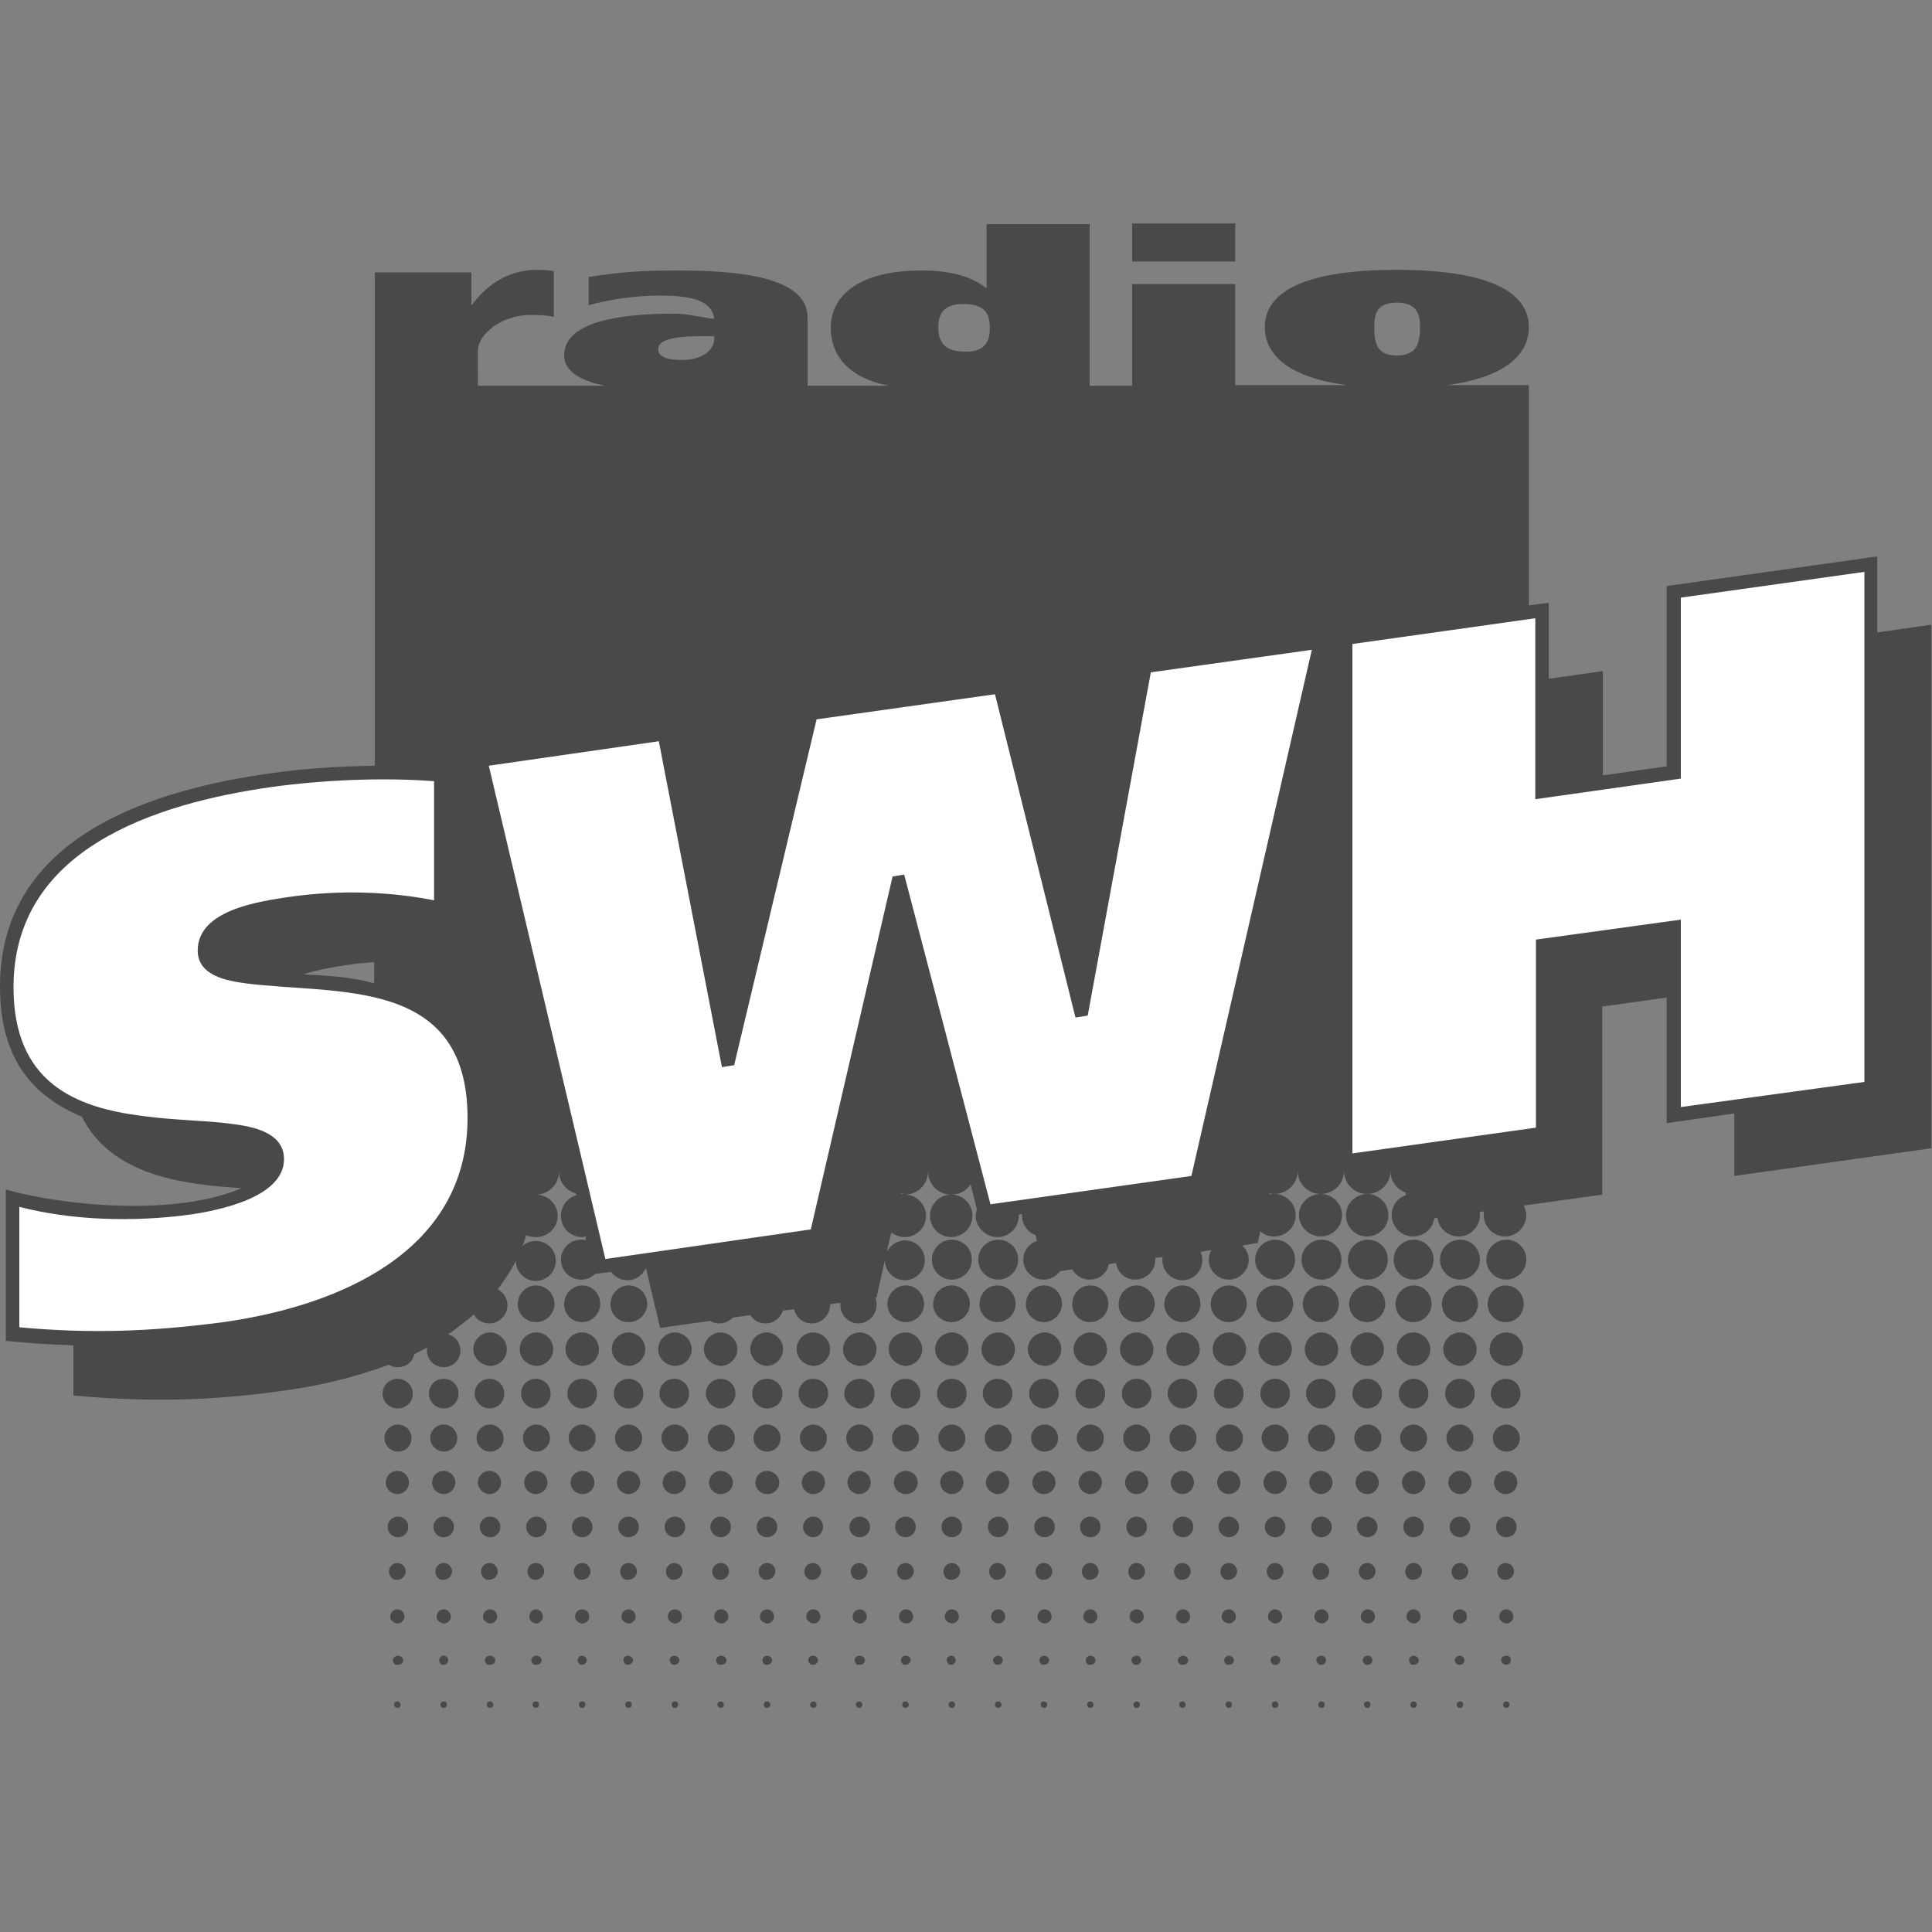 <?xml version="1.0" encoding="utf-8"?>
<!-- Generator: Adobe Illustrator 19.0.0, SVG Export Plug-In . SVG Version: 6.00 Build 0)  -->
<svg version="1.1" id="Layer_1" xmlns="http://www.w3.org/2000/svg" xmlns:xlink="http://www.w3.org/1999/xlink" x="0px" y="0px"
	 viewBox="0 0 300 300" style="enable-background:new 0 0 300 300;" xml:space="preserve">
<rect x="0" y="0" width="300" height="300" fill="#808080" stroke="none"/>
<style type="text/css">
	.st0{fill:#494949;}
	.st1{fill:#FFFFFF;}
</style>
<g id="XMLID_2_">
	<path id="XMLID_6_" class="st0" d="M110.9,52.7v-0.5h-1.6c-3.3,0-7.1,0.2-7.1,2c0,1.2,1.3,1.7,3.7,1.7
		C109.2,55.9,110.9,54.2,110.9,52.7 M153.7,51c0-2-0.5-3.8-4.1-3.8c-3.3,0-3.9,1.8-3.9,3.6c0,1.9,0.6,3.8,4.1,3.8
		C153.2,54.7,153.7,52.7,153.7,51 M213.4,50.8c0,2.5,0.4,4.4,3.5,4.4c3.1,0,3.6-1.9,3.6-4.4c0-2.1-0.5-3.8-3.6-3.8
		C213.8,47,213.4,48.7,213.4,50.8 M58.1,152.7v-3.3c-1.3,0.1-2.6,0.2-3.9,0.4c-2,0.3-4.7,0.7-7.1,1.5c1.9,0.1,3.8,0.2,5.7,0.4
		C54.5,151.9,56.4,152.2,58.1,152.7 M82.9,185.4h0.3C83.1,185.4,83,185.4,82.9,185.4L82.9,185.4z M139.9,185.4c0.2,0,0.5,0,0.8,0
		c-0.3,0-0.5,0-0.7-0.1L139.9,185.4z M197.1,185.5c0.3-0.1,0.6-0.1,0.9-0.1c-0.3,0-0.6,0-0.9-0.1L197.1,185.5z M74.1,59.9H94
		c-3.7-0.7-6.4-2.2-6.4-4.7c0-5.4,9.1-6.5,17.1-6.5c2.2,0,4.7,0.7,6.2,0.8c-0.4-3.2-4.4-3.6-8.5-3.6c-3.8,0-7.9,0.6-11,1.5v-4.4
		c4.7-0.7,7.6-1,13.8-1c9.2,0,20.2,0.9,20.2,7.3v10.6H138c-6.5-1.3-9-4.9-9-9c0-4.8,4.1-8.9,14.1-8.9c4.3,0,7.5,0.8,10,2.7h0.1v-9.9
		h16v25.1h6.6V44.1h16v15.7h17.3c-8.3-1.1-12.7-4.3-12.7-9c0-5.9,7.1-8.9,20.5-8.9c13.3,0,20.5,3,20.5,8.9c0,4.7-4.4,7.9-12.7,9
		h12.7V94l3.1-0.4l0,11.8l8.4-1.2v16.2l9.9-1.4V91l32.7-4.6v11.8l8.4-1.2l0,81.3l-30.6,4.3v-9.7l-10.5,1.5l0-19.5l-10,1.4l0,29.2
		l-12.2,1.7c0.2,0.5,0.4,1,0.4,1.5c0,1.8-1.5,3.3-3.3,3.3c-1.8,0-3.3-1.5-3.3-3.3c0-0.2,0-0.4,0-0.6l-0.6,0.1c0,0.2,0,0.4,0,0.5
		c0,1.8-1.5,3.3-3.3,3.3c-1.7,0-3.1-1.3-3.3-2.9l-0.5,0.1c-0.2,1.6-1.6,2.8-3.3,2.8c-1.8,0-3.3-1.5-3.3-3.3c0-1.5,0.9-2.7,2.2-3.1
		v-0.4c-1.4-0.5-2.4-1.8-2.4-3.4c0,2-1.6,3.6-3.6,3.6c1.8,0,3.3,1.5,3.3,3.3c0,1.8-1.5,3.3-3.3,3.3c-1.9,0-3.3-1.5-3.3-3.3
		c0-1.8,1.5-3.3,3.3-3.3c-2,0-3.6-1.6-3.6-3.6c0,2-1.6,3.6-3.6,3.6c1.8,0,3.3,1.5,3.3,3.3c0,1.8-1.5,3.3-3.3,3.3
		c-1.8,0-3.4-1.5-3.4-3.3c0-1.8,1.5-3.3,3.4-3.3c-2,0-3.6-1.6-3.6-3.6c0,2-1.6,3.6-3.6,3.6c1.8,0,3.3,1.5,3.3,3.3
		c0,1.8-1.5,3.3-3.3,3.3c-0.9,0-1.6-0.3-2.2-0.8l-0.4,1.8l-2.4,0.4c0.6,0.6,1,1.3,1,2.2c0,1.7-1.4,3.1-3.1,3.1
		c-1.7,0-3.1-1.4-3.1-3.1c0-0.6,0.2-1.1,0.4-1.5l-1.7,0.3c0.2,0.4,0.3,0.8,0.3,1.3c0,1.7-1.4,3.1-3.1,3.1c-1.7,0-3.1-1.4-3.1-3.1
		c0-0.2,0-0.3,0-0.5l-1.1,0.1c0,0.1,0,0.2,0,0.3c0,1.7-1.4,3.1-3.1,3.1c-1.6,0-2.8-1.1-3-2.6l-1.1,0.2c-0.3,1.4-1.5,2.4-3,2.4
		c-1.1,0-2.2-0.6-2.7-1.6l-1.9,0.3c-0.6,0.8-1.5,1.3-2.6,1.3c-1.7,0-3.1-1.4-3.1-3.1c0-1.4,0.9-2.5,2.1-2.9l-0.2-0.9
		c-1.3-0.5-2.1-1.7-2.1-3.1v-0.2l-0.5,0.1l0,0.2c0,1.8-1.5,3.3-3.3,3.3c-1.8,0-3.4-1.5-3.4-3.3c0-0.3,0.1-0.7,0.2-1l-1-3.9
		c-0.6,1-1.7,1.6-3,1.6c1.9,0,3.3,1.5,3.3,3.3c0,1.8-1.5,3.3-3.3,3.3c-1.8,0-3.3-1.5-3.3-3.3c0-1.8,1.5-3.3,3.3-3.3
		c-2,0-3.6-1.6-3.6-3.6c0,2-1.6,3.6-3.6,3.6c1.8,0,3.3,1.5,3.3,3.3c0,1.8-1.5,3.3-3.3,3.3c-0.8,0-1.5-0.3-2.1-0.7l-0.7,3
		c0.5-1,1.6-1.8,2.8-1.8c1.7,0,3.1,1.3,3.1,3.1c0,1.7-1.4,3.1-3.1,3.1c-1.7,0-3.1-1.4-3.1-3.1l-1.3,5.8l-0.2,0
		c0.2,0.4,0.2,0.8,0.2,1.2c0,1.5-1.3,2.8-2.8,2.8c-1.6,0-2.8-1.3-2.8-2.8c0-0.1,0-0.3,0-0.4l-1.6,0.2v0.1c0,1.6-1.3,2.9-2.8,2.9
		c-1.4,0-2.5-0.9-2.8-2.2l-1.7,0.2c-0.4,1.1-1.4,2-2.7,2c-1,0-1.9-0.5-2.4-1.3l-2.7,0.4c-0.5,0.5-1.2,0.9-2.1,0.9
		c-0.5,0-1-0.1-1.4-0.4l-7.8,1.1l-2.2-9.3c-0.5,1.1-1.6,1.9-2.9,1.9c-1,0-1.9-0.5-2.5-1.3l-2.5,0.3c-0.6,0.6-1.3,0.9-2.2,0.9
		c-1.7,0-3.1-1.4-3.1-3.1c0-1.7,1.4-3.1,3.1-3.1c0.3,0,0.5,0,0.7,0.1L91,192c-0.2,0-0.4,0.1-0.6,0.1c-1.9,0-3.3-1.5-3.3-3.3
		c0-1.5,1-2.8,2.4-3.2l-0.1-0.3c-1.5-0.4-2.6-1.8-2.6-3.4c0,2-1.6,3.6-3.6,3.6c1.9,0,3.4,1.5,3.4,3.3c0,1.8-1.5,3.3-3.4,3.3
		c-0.5,0-1-0.1-1.5-0.3c-0.2,0.6-0.3,1.1-0.6,1.7c0.5-0.5,1.3-0.8,2.1-0.8c1.7,0,3.1,1.3,3.1,3.1c0,1.7-1.4,3.1-3.1,3.1
		c-1.7,0-3.1-1.4-3.1-3.1c-0.8,1.6-1.8,3-2.8,4.4c0.9,0.5,1.5,1.4,1.5,2.5c0,1.5-1.3,2.8-2.8,2.8c-1,0-2-0.5-2.4-1.4
		c-1.3,1.1-2.6,2.1-4,3.1c1.1,0.3,1.9,1.3,1.9,2.5c0,1.4-1.1,2.6-2.6,2.6c-1.4,0-2.6-1.1-2.6-2.6c0-0.2,0-0.4,0.1-0.5
		c-0.7,0.4-1.4,0.7-2.1,1.1c-0.2,1.2-1.3,2-2.5,2c-0.5,0-1-0.1-1.4-0.4c-5.3,2-10.9,3.3-16.1,4c-11.8,1.7-21.5,1.8-32.9,0.8v-7.8
		c-3.3-0.1-6.8-0.3-10.5-0.7l0-23.5c9.5,2.7,26.7,4.1,36.6-0.2c-9.3-0.6-20.2-2-24.8-11.1C5.6,170.4,0,165,0,153.2
		c0-23.4,23.9-30.6,41.9-33.1c5.4-0.8,10.8-1.1,16.3-1.2V42.3h15v5h0.1c1.9-2.5,5.1-5.4,10.1-5.4c1,0,2,0.1,2.6,0.2v7.1
		c-0.8-0.2-2.2-0.3-3.6-0.3c-4.5,0-8.2,3-8.2,5.6V59.9z M59.4,216.4c0-1.3,1.1-2.3,2.3-2.3c1.3,0,2.4,1,2.4,2.3c0,1.3-1,2.3-2.4,2.3
		C60.4,218.7,59.4,217.6,59.4,216.4 M59.7,223.3c0-1.1,0.9-2.1,2.1-2.1c1.2,0,2.1,1,2.1,2.1c0,1.2-0.9,2.1-2.1,2.1
		C60.6,225.4,59.7,224.4,59.7,223.3 M59.9,230.2c0-1,0.8-1.8,1.8-1.8c1,0,1.8,0.8,1.8,1.8c0,1-0.8,1.8-1.8,1.8
		C60.7,232,59.9,231.2,59.9,230.2 M60.2,237.1c0-0.9,0.7-1.6,1.6-1.6c0.9,0,1.6,0.7,1.6,1.6c0,0.9-0.7,1.6-1.6,1.6
		C60.9,238.7,60.2,238,60.2,237.1 M60.4,244c0-0.7,0.6-1.3,1.3-1.3c0.7,0,1.3,0.6,1.3,1.3c0,0.7-0.6,1.3-1.3,1.3
		C61,245.4,60.4,244.8,60.4,244 M60.6,251c0-0.6,0.5-1.1,1.1-1.1c0.6,0,1.1,0.5,1.1,1.1c0,0.6-0.5,1.1-1.1,1.1
		C61.1,252,60.6,251.6,60.6,251 M61,257.8c0-0.4,0.4-0.7,0.8-0.7c0.4,0,0.8,0.3,0.8,0.7c0,0.4-0.3,0.7-0.8,0.7
		C61.3,258.6,61,258.2,61,257.8 M61.2,264.7c0-0.3,0.2-0.5,0.5-0.5c0.3,0,0.5,0.2,0.5,0.5c0,0.3-0.2,0.5-0.5,0.5
		C61.5,265.2,61.2,265,61.2,264.7 M66.6,216.4c0-1.3,1-2.3,2.3-2.3c1.3,0,2.3,1,2.3,2.3c0,1.3-1,2.3-2.3,2.3
		C67.6,218.7,66.6,217.6,66.6,216.4 M66.8,223.3c0-1.1,0.9-2.1,2.1-2.1c1.2,0,2.1,1,2.1,2.1c0,1.2-0.9,2.1-2.1,2.1
		C67.8,225.4,66.8,224.4,66.8,223.3 M67.1,230.2c0-1,0.8-1.8,1.8-1.8c1,0,1.8,0.8,1.8,1.8c0,1-0.8,1.8-1.8,1.8
		C67.9,232,67.1,231.2,67.1,230.2 M67.3,237.1c0-0.9,0.7-1.6,1.6-1.6c0.9,0,1.6,0.7,1.6,1.6c0,0.9-0.7,1.6-1.6,1.6
		C68,238.7,67.3,238,67.3,237.1 M67.6,244c0-0.7,0.6-1.3,1.3-1.3c0.7,0,1.3,0.6,1.3,1.3c0,0.7-0.6,1.3-1.3,1.3
		C68.2,245.4,67.6,244.8,67.6,244 M67.8,251c0-0.6,0.5-1.1,1.1-1.1c0.6,0,1.1,0.5,1.1,1.1c0,0.6-0.5,1.1-1.1,1.1
		C68.3,252,67.8,251.6,67.8,251 M68.2,257.8c0-0.4,0.3-0.7,0.7-0.7c0.4,0,0.7,0.3,0.7,0.7c0,0.4-0.3,0.7-0.7,0.7
		C68.5,258.6,68.2,258.2,68.2,257.8 M68.4,264.7c0-0.3,0.2-0.5,0.5-0.5c0.3,0,0.5,0.2,0.5,0.5c0,0.3-0.2,0.5-0.5,0.5
		C68.6,265.2,68.4,265,68.4,264.7 M73.5,209.5c0-1.4,1.2-2.6,2.6-2.6c1.4,0,2.6,1.2,2.6,2.6c0,1.4-1.1,2.6-2.6,2.6
		C74.7,212,73.5,210.9,73.5,209.5 M73.7,216.4c0-1.3,1.1-2.3,2.3-2.3c1.3,0,2.3,1,2.3,2.3c0,1.3-1,2.3-2.3,2.3
		C74.8,218.7,73.7,217.6,73.7,216.4 M74,223.3c0-1.1,0.9-2.1,2.1-2.1c1.1,0,2.1,1,2.1,2.1c0,1.2-0.9,2.1-2.1,2.1
		C74.9,225.4,74,224.4,74,223.3 M74.2,230.2c0-1,0.8-1.8,1.8-1.8c1,0,1.8,0.8,1.8,1.8c0,1-0.8,1.8-1.8,1.8
		C75.1,232,74.2,231.2,74.2,230.2 M74.5,237.1c0-0.9,0.7-1.6,1.6-1.6c0.9,0,1.6,0.7,1.6,1.6c0,0.9-0.7,1.6-1.6,1.6
		C75.2,238.7,74.5,238,74.5,237.1 M74.7,244c0-0.7,0.6-1.3,1.3-1.3c0.7,0,1.3,0.6,1.3,1.3c0,0.7-0.6,1.3-1.3,1.3
		C75.3,245.4,74.7,244.8,74.7,244 M75,251c0-0.6,0.5-1.1,1.1-1.1c0.6,0,1.1,0.5,1.1,1.1c0,0.6-0.5,1.1-1.1,1.1
		C75.5,252,75,251.6,75,251 M75.3,257.8c0-0.4,0.3-0.7,0.8-0.7c0.4,0,0.8,0.3,0.8,0.7c0,0.4-0.3,0.7-0.8,0.7
		C75.6,258.6,75.3,258.2,75.3,257.8 M75.6,264.7c0-0.3,0.2-0.5,0.5-0.5c0.3,0,0.5,0.2,0.5,0.5c0,0.3-0.2,0.5-0.5,0.5
		C75.8,265.2,75.6,265,75.6,264.7 M80.4,202.5c0-1.6,1.3-2.9,2.8-2.9c1.6,0,2.9,1.3,2.9,2.9c0,1.5-1.3,2.8-2.9,2.8
		C81.7,205.3,80.4,204.1,80.4,202.5 M80.7,209.5c0-1.4,1.1-2.6,2.6-2.6c1.4,0,2.6,1.2,2.6,2.6c0,1.4-1.2,2.6-2.6,2.6
		C81.8,212,80.7,210.9,80.7,209.5 M80.9,216.4c0-1.3,1-2.3,2.3-2.3c1.3,0,2.3,1,2.3,2.3c0,1.3-1,2.3-2.3,2.3
		C81.9,218.7,80.9,217.6,80.9,216.4 M81.2,223.3c0-1.1,0.9-2.1,2.1-2.1c1.1,0,2.1,1,2.1,2.1c0,1.2-1,2.1-2.1,2.1
		C82.1,225.4,81.2,224.4,81.2,223.3 M81.4,230.2c0-1,0.8-1.8,1.8-1.8c1,0,1.8,0.8,1.8,1.8c0,1-0.8,1.8-1.8,1.8
		C82.2,232,81.4,231.2,81.4,230.2 M81.7,237.1c0-0.9,0.7-1.6,1.6-1.6c0.9,0,1.6,0.7,1.6,1.6c0,0.9-0.7,1.6-1.6,1.6
		C82.4,238.7,81.7,238,81.7,237.1 M81.9,244c0-0.7,0.6-1.3,1.3-1.3c0.8,0,1.3,0.6,1.3,1.3c0,0.7-0.6,1.3-1.3,1.3
		C82.5,245.4,81.9,244.8,81.9,244 M82.2,251c0-0.6,0.5-1.1,1-1.1c0.6,0,1.1,0.5,1.1,1.1c0,0.6-0.5,1.1-1.1,1.1
		C82.6,252,82.2,251.6,82.2,251 M82.5,257.8c0-0.4,0.4-0.7,0.8-0.7c0.4,0,0.8,0.3,0.8,0.7c0,0.4-0.3,0.7-0.8,0.7
		C82.8,258.6,82.5,258.2,82.5,257.8 M82.7,264.7c0-0.3,0.2-0.5,0.5-0.5c0.3,0,0.5,0.2,0.5,0.5c0,0.3-0.2,0.5-0.5,0.5
		C83,265.2,82.7,265,82.7,264.7 M87.6,202.5c0-1.6,1.3-2.9,2.8-2.9c1.6,0,2.8,1.3,2.8,2.9c0,1.5-1.3,2.8-2.8,2.8
		C88.8,205.3,87.6,204.1,87.6,202.5 M87.8,209.5c0-1.4,1.1-2.6,2.6-2.6c1.4,0,2.6,1.2,2.6,2.6c0,1.4-1.1,2.6-2.6,2.6
		C89,212,87.8,210.9,87.8,209.5 M88.1,216.4c0-1.3,1-2.3,2.3-2.3c1.3,0,2.3,1,2.3,2.3c0,1.3-1,2.3-2.3,2.3
		C89.1,218.7,88.1,217.6,88.1,216.4 M88.3,223.3c0-1.1,0.9-2.1,2.1-2.1c1.1,0,2.1,1,2.1,2.1c0,1.2-1,2.1-2.1,2.1
		C89.3,225.4,88.3,224.4,88.3,223.3 M88.6,230.2c0-1,0.8-1.8,1.9-1.8c1,0,1.8,0.8,1.8,1.8c0,1-0.8,1.8-1.8,1.8
		C89.4,232,88.6,231.2,88.6,230.2 M88.8,237.1c0-0.9,0.7-1.6,1.6-1.6c0.9,0,1.6,0.7,1.6,1.6c0,0.9-0.7,1.6-1.6,1.6
		C89.5,238.7,88.8,238,88.8,237.1 M89.1,244c0-0.7,0.6-1.3,1.3-1.3c0.7,0,1.3,0.6,1.3,1.3c0,0.7-0.6,1.3-1.3,1.3
		C89.7,245.4,89.1,244.8,89.1,244 M89.3,251c0-0.6,0.5-1.1,1.1-1.1c0.6,0,1.1,0.5,1.1,1.1c0,0.6-0.5,1.1-1.1,1.1
		C89.8,252,89.3,251.6,89.3,251 M89.7,257.8c0-0.4,0.3-0.7,0.7-0.7c0.4,0,0.7,0.3,0.7,0.7c0,0.4-0.3,0.7-0.7,0.7
		C90,258.6,89.7,258.2,89.7,257.8 M89.9,264.7c0-0.3,0.2-0.5,0.5-0.5c0.3,0,0.5,0.2,0.5,0.5c0,0.3-0.2,0.5-0.5,0.5
		C90.1,265.2,89.9,265,89.9,264.7 M94.8,202.5c0-1.6,1.3-2.9,2.8-2.9c1.6,0,2.9,1.3,2.9,2.9c0,1.5-1.3,2.8-2.9,2.8
		C96,205.3,94.8,204.1,94.8,202.5 M95,209.5c0-1.4,1.2-2.6,2.6-2.6c1.4,0,2.6,1.2,2.6,2.6c0,1.4-1.2,2.6-2.6,2.6
		C96.2,212,95,210.9,95,209.5 M95.3,216.4c0-1.3,1-2.3,2.3-2.3c1.3,0,2.3,1,2.3,2.3c0,1.3-1,2.3-2.3,2.3
		C96.3,218.7,95.3,217.6,95.3,216.4 M95.5,223.3c0-1.1,0.9-2.1,2.1-2.1c1.2,0,2.1,1,2.1,2.1c0,1.2-0.9,2.1-2.1,2.1
		C96.4,225.4,95.5,224.4,95.5,223.3 M95.8,230.2c0-1,0.8-1.8,1.8-1.8c1,0,1.8,0.8,1.8,1.8c0,1-0.8,1.8-1.8,1.8
		C96.6,232,95.8,231.2,95.8,230.2 M96,237.1c0-0.9,0.7-1.6,1.6-1.6c0.9,0,1.6,0.7,1.6,1.6c0,0.9-0.7,1.6-1.6,1.6
		C96.7,238.7,96,238,96,237.1 M96.3,244c0-0.7,0.6-1.3,1.3-1.3c0.7,0,1.3,0.6,1.3,1.3c0,0.7-0.6,1.3-1.3,1.3
		C96.8,245.4,96.3,244.8,96.3,244 M96.5,251c0-0.6,0.5-1.1,1.1-1.1c0.6,0,1.1,0.5,1.1,1.1c0,0.6-0.5,1.1-1.1,1.1
		C97,252,96.5,251.6,96.5,251 M96.8,257.8c0-0.4,0.3-0.7,0.7-0.7c0.4,0,0.8,0.3,0.8,0.7c0,0.4-0.4,0.7-0.8,0.7
		C97.2,258.6,96.8,258.2,96.8,257.8 M97.1,264.7c0-0.3,0.2-0.5,0.5-0.5c0.3,0,0.5,0.2,0.5,0.5c0,0.3-0.2,0.5-0.5,0.5
		C97.3,265.2,97.1,265,97.1,264.7 M102.2,209.5c0-1.4,1.2-2.6,2.6-2.6c1.4,0,2.6,1.2,2.6,2.6c0,1.4-1.1,2.6-2.6,2.6
		C103.3,212,102.2,210.9,102.2,209.5 M102.4,216.4c0-1.3,1-2.3,2.3-2.3c1.3,0,2.3,1,2.3,2.3c0,1.3-1,2.3-2.3,2.3
		C103.5,218.7,102.4,217.6,102.4,216.4 M102.7,223.3c0-1.1,0.9-2.1,2.1-2.1c1.2,0,2.1,1,2.1,2.1c0,1.2-0.9,2.1-2.1,2.1
		C103.6,225.4,102.7,224.4,102.7,223.3 M102.9,230.2c0-1,0.8-1.8,1.8-1.8c1,0,1.8,0.8,1.8,1.8c0,1-0.8,1.8-1.8,1.8
		C103.7,232,102.9,231.2,102.9,230.2 M103.2,237.1c0-0.9,0.7-1.6,1.6-1.6c0.9,0,1.6,0.7,1.6,1.6c0,0.9-0.7,1.6-1.6,1.6
		C103.9,238.7,103.2,238,103.2,237.1 M103.4,244c0-0.7,0.6-1.3,1.3-1.3c0.7,0,1.3,0.6,1.3,1.3c0,0.7-0.6,1.3-1.3,1.3
		C104,245.4,103.4,244.8,103.4,244 M103.7,251c0-0.6,0.5-1.1,1.1-1.1c0.6,0,1.1,0.5,1.1,1.1c0,0.6-0.5,1.1-1.1,1.1
		C104.2,252,103.7,251.6,103.7,251 M104,257.8c0-0.4,0.3-0.7,0.7-0.7c0.4,0,0.8,0.3,0.8,0.7c0,0.4-0.4,0.7-0.8,0.7
		C104.4,258.6,104,258.2,104,257.8 M104.3,264.7c0-0.3,0.2-0.5,0.5-0.5c0.3,0,0.5,0.2,0.5,0.5c0,0.3-0.2,0.5-0.5,0.5
		C104.5,265.2,104.3,265,104.3,264.7 M109.3,209.5c0-1.4,1.2-2.6,2.6-2.6c1.4,0,2.6,1.2,2.6,2.6c0,1.4-1.2,2.6-2.6,2.6
		C110.5,212,109.3,210.9,109.3,209.5 M109.6,216.4c0-1.3,1.1-2.3,2.3-2.3c1.3,0,2.3,1,2.3,2.3c0,1.3-1.1,2.3-2.3,2.3
		C110.7,218.7,109.6,217.6,109.6,216.4 M109.9,223.3c0-1.1,0.9-2.1,2.1-2.1c1.2,0,2.1,1,2.1,2.1c0,1.2-0.9,2.1-2.1,2.1
		C110.8,225.4,109.9,224.4,109.9,223.3 M110.1,230.2c0-1,0.8-1.8,1.8-1.8c1,0,1.9,0.8,1.9,1.8c0,1-0.8,1.8-1.9,1.8
		C110.9,232,110.1,231.2,110.1,230.2 M110.3,237.1c0-0.9,0.7-1.6,1.6-1.6c0.9,0,1.6,0.7,1.6,1.6c0,0.9-0.7,1.6-1.6,1.6
		C111.1,238.7,110.3,238,110.3,237.1 M110.6,244c0-0.7,0.6-1.3,1.3-1.3c0.8,0,1.3,0.6,1.3,1.3c0,0.7-0.6,1.3-1.3,1.3
		C111.2,245.4,110.6,244.8,110.6,244 M110.9,251c0-0.6,0.4-1.1,1.1-1.1c0.6,0,1.1,0.5,1.1,1.1c0,0.6-0.5,1.1-1.1,1.1
		C111.3,252,110.9,251.6,110.9,251 M111.2,257.8c0-0.4,0.4-0.7,0.8-0.7c0.4,0,0.8,0.3,0.8,0.7c0,0.4-0.3,0.7-0.8,0.7
		C111.5,258.6,111.2,258.2,111.2,257.8 M111.4,264.7c0-0.3,0.2-0.5,0.5-0.5c0.3,0,0.5,0.2,0.5,0.5c0,0.3-0.2,0.5-0.5,0.5
		C111.7,265.2,111.4,265,111.4,264.7 M116.5,209.5c0-1.4,1.1-2.6,2.5-2.6c1.4,0,2.6,1.2,2.6,2.6c0,1.4-1.2,2.6-2.6,2.6
		C117.7,212,116.5,210.9,116.5,209.5 M116.8,216.4c0-1.3,1-2.3,2.3-2.3c1.3,0,2.4,1,2.4,2.3c0,1.3-1,2.3-2.4,2.3
		C117.8,218.7,116.8,217.6,116.8,216.4 M117,223.3c0-1.1,0.9-2.1,2.1-2.1c1.2,0,2.1,1,2.1,2.1c0,1.2-0.9,2.1-2.1,2.1
		C117.9,225.4,117,224.4,117,223.3 M117.3,230.2c0-1,0.8-1.8,1.8-1.8c1,0,1.9,0.8,1.9,1.8c0,1-0.8,1.8-1.9,1.8
		C118.1,232,117.3,231.2,117.3,230.2 M117.5,237.1c0-0.9,0.7-1.6,1.6-1.6c0.9,0,1.6,0.7,1.6,1.6c0,0.9-0.7,1.6-1.6,1.6
		C118.2,238.7,117.5,238,117.5,237.1 M117.8,244c0-0.7,0.6-1.3,1.3-1.3c0.8,0,1.3,0.6,1.3,1.3c0,0.7-0.6,1.3-1.3,1.3
		C118.4,245.4,117.8,244.8,117.8,244 M118,251c0-0.6,0.5-1.1,1.1-1.1c0.6,0,1.1,0.5,1.1,1.1c0,0.6-0.5,1.1-1.1,1.1
		C118.5,252,118,251.6,118,251 M118.4,257.8c0-0.4,0.3-0.7,0.7-0.7c0.4,0,0.8,0.3,0.8,0.7c0,0.4-0.4,0.7-0.8,0.7
		C118.7,258.6,118.4,258.2,118.4,257.8 M118.6,264.7c0-0.3,0.2-0.5,0.5-0.5c0.3,0,0.5,0.2,0.5,0.5c0,0.3-0.2,0.5-0.5,0.5
		C118.8,265.2,118.6,265,118.6,264.7 M123.7,209.5c0-1.4,1.1-2.6,2.6-2.6c1.4,0,2.6,1.2,2.6,2.6c0,1.4-1.2,2.6-2.6,2.6
		C124.8,212,123.7,210.9,123.7,209.5 M124,216.4c0-1.3,1-2.3,2.3-2.3c1.3,0,2.3,1,2.3,2.3c0,1.3-1.1,2.3-2.3,2.3
		C125,218.7,124,217.6,124,216.4 M124.2,223.3c0-1.1,0.9-2.1,2.1-2.1c1.1,0,2.1,1,2.1,2.1c0,1.2-0.9,2.1-2.1,2.1
		C125.1,225.4,124.2,224.4,124.2,223.3 M124.5,230.2c0-1,0.8-1.8,1.8-1.8c1,0,1.8,0.8,1.8,1.8c0,1-0.8,1.8-1.8,1.8
		C125.3,232,124.5,231.2,124.5,230.2 M124.7,237.1c0-0.9,0.7-1.6,1.6-1.6c0.9,0,1.5,0.7,1.5,1.6c0,0.9-0.7,1.6-1.5,1.6
		C125.4,238.7,124.7,238,124.7,237.1 M124.9,244c0-0.7,0.6-1.3,1.3-1.3c0.7,0,1.3,0.6,1.3,1.3c0,0.7-0.6,1.3-1.3,1.3
		C125.5,245.4,124.9,244.8,124.9,244 M125.2,251c0-0.6,0.5-1.1,1.1-1.1c0.6,0,1.1,0.5,1.1,1.1c0,0.6-0.5,1.1-1.1,1.1
		C125.7,252,125.2,251.6,125.2,251 M125.5,257.8c0-0.4,0.3-0.7,0.8-0.7c0.4,0,0.7,0.3,0.7,0.7c0,0.4-0.3,0.7-0.7,0.7
		C125.9,258.6,125.5,258.2,125.5,257.8 M125.8,264.7c0-0.3,0.2-0.5,0.5-0.5c0.3,0,0.5,0.2,0.5,0.5c0,0.3-0.2,0.5-0.5,0.5
		C126,265.2,125.8,265,125.8,264.7 M130.9,209.5c0-1.4,1.2-2.6,2.6-2.6c1.4,0,2.6,1.2,2.6,2.6c0,1.4-1.1,2.6-2.6,2.6
		C132,212,130.9,210.9,130.9,209.5 M131.1,216.4c0-1.3,1.1-2.3,2.4-2.3c1.3,0,2.3,1,2.3,2.3c0,1.3-1,2.3-2.3,2.3
		C132.2,218.7,131.1,217.6,131.1,216.4 M131.4,223.3c0-1.1,0.9-2.1,2.1-2.1c1.2,0,2.1,1,2.1,2.1c0,1.2-0.9,2.1-2.1,2.1
		C132.3,225.4,131.4,224.4,131.4,223.3 M131.6,230.2c0-1,0.8-1.8,1.8-1.8c1,0,1.8,0.8,1.8,1.8c0,1-0.8,1.8-1.8,1.8
		C132.4,232,131.6,231.2,131.6,230.2 M131.9,237.1c0-0.9,0.7-1.6,1.6-1.6c0.9,0,1.6,0.7,1.6,1.6c0,0.9-0.7,1.6-1.6,1.6
		C132.6,238.7,131.9,238,131.9,237.1 M132.1,244c0-0.7,0.6-1.3,1.3-1.3c0.7,0,1.3,0.6,1.3,1.3c0,0.7-0.6,1.3-1.3,1.3
		C132.7,245.4,132.1,244.8,132.1,244 M132.4,251c0-0.6,0.5-1.1,1.1-1.1c0.6,0,1.1,0.5,1.1,1.1c0,0.6-0.5,1.1-1.1,1.1
		C132.8,252,132.4,251.6,132.4,251 M132.7,257.8c0-0.4,0.3-0.7,0.8-0.7c0.4,0,0.8,0.3,0.8,0.7c0,0.4-0.3,0.7-0.8,0.7
		C133,258.6,132.7,258.2,132.7,257.8 M132.9,264.7c0-0.3,0.2-0.5,0.5-0.5c0.3,0,0.5,0.2,0.5,0.5c0,0.3-0.2,0.5-0.5,0.5
		C133.2,265.2,132.9,265,132.9,264.7 M137.8,202.5c0-1.6,1.3-2.9,2.9-2.9c1.5,0,2.8,1.3,2.8,2.9c0,1.5-1.3,2.8-2.8,2.8
		C139.1,205.3,137.8,204.1,137.8,202.5 M138,209.5c0-1.4,1.1-2.6,2.6-2.6c1.4,0,2.6,1.2,2.6,2.6c0,1.4-1.2,2.6-2.6,2.6
		C139.2,212,138,210.9,138,209.5 M138.3,216.4c0-1.3,1-2.3,2.3-2.3c1.3,0,2.3,1,2.3,2.3c0,1.3-1,2.3-2.3,2.3
		C139.3,218.7,138.3,217.6,138.3,216.4 M138.5,223.3c0-1.1,1-2.1,2.1-2.1c1.1,0,2.1,1,2.1,2.1c0,1.2-0.9,2.1-2.1,2.1
		C139.5,225.4,138.5,224.4,138.5,223.3 M138.8,230.2c0-1,0.8-1.8,1.9-1.8c1,0,1.8,0.8,1.8,1.8c0,1-0.8,1.8-1.8,1.8
		C139.6,232,138.8,231.2,138.8,230.2 M139,237.1c0-0.9,0.7-1.6,1.6-1.6c0.9,0,1.6,0.7,1.6,1.6c0,0.9-0.7,1.6-1.6,1.6
		C139.7,238.7,139,238,139,237.1 M139.3,244c0-0.7,0.6-1.3,1.3-1.3c0.7,0,1.3,0.6,1.3,1.3c0,0.7-0.6,1.3-1.3,1.3
		C139.9,245.4,139.3,244.8,139.3,244 M139.6,251c0-0.6,0.5-1.1,1.1-1.1c0.6,0,1.1,0.5,1.1,1.1c0,0.6-0.5,1.1-1.1,1.1
		C140,252,139.6,251.6,139.6,251 M139.9,257.8c0-0.4,0.3-0.7,0.8-0.7c0.4,0,0.7,0.3,0.7,0.7c0,0.4-0.4,0.7-0.7,0.7
		C140.2,258.6,139.9,258.2,139.9,257.8 M140.1,264.7c0-0.3,0.2-0.5,0.5-0.5c0.3,0,0.5,0.2,0.5,0.5c0,0.3-0.2,0.5-0.5,0.5
		C140.3,265.2,140.1,265,140.1,264.7 M144.7,195.6c0-1.7,1.4-3.1,3.1-3.1c1.7,0,3.1,1.3,3.1,3.1c0,1.7-1.4,3.1-3.1,3.1
		C146.1,198.7,144.7,197.3,144.7,195.6 M144.9,202.5c0-1.6,1.3-2.9,2.9-2.9c1.6,0,2.8,1.3,2.8,2.9c0,1.5-1.3,2.8-2.8,2.8
		C146.2,205.3,144.9,204.1,144.9,202.5 M145.2,209.5c0-1.4,1.2-2.6,2.6-2.6c1.4,0,2.6,1.2,2.6,2.6c0,1.4-1.2,2.6-2.6,2.6
		C146.4,212,145.2,210.9,145.2,209.5 M145.5,216.4c0-1.3,1-2.3,2.3-2.3c1.3,0,2.3,1,2.3,2.3c0,1.3-1,2.3-2.3,2.3
		C146.5,218.7,145.5,217.6,145.5,216.4 M145.7,223.3c0-1.1,0.9-2.1,2.1-2.1c1.1,0,2.1,1,2.1,2.1c0,1.2-0.9,2.1-2.1,2.1
		C146.6,225.4,145.7,224.4,145.7,223.3 M146,230.2c0-1,0.8-1.8,1.8-1.8c1,0,1.8,0.8,1.8,1.8c0,1-0.8,1.8-1.8,1.8
		C146.8,232,146,231.2,146,230.2 M146.2,237.1c0-0.9,0.7-1.6,1.6-1.6c0.9,0,1.6,0.7,1.6,1.6c0,0.9-0.7,1.6-1.6,1.6
		C146.9,238.7,146.2,238,146.2,237.1 M146.5,244c0-0.7,0.6-1.3,1.3-1.3c0.7,0,1.3,0.6,1.3,1.3c0,0.7-0.6,1.3-1.3,1.3
		C147,245.4,146.5,244.8,146.5,244 M146.7,251c0-0.6,0.5-1.1,1.1-1.1c0.6,0,1.1,0.5,1.1,1.1c0,0.6-0.5,1.1-1.1,1.1
		C147.2,252,146.7,251.6,146.7,251 M147,257.8c0-0.4,0.3-0.7,0.7-0.7c0.4,0,0.7,0.3,0.7,0.7c0,0.4-0.3,0.7-0.7,0.7
		C147.4,258.6,147,258.2,147,257.8 M147.3,264.7c0-0.3,0.2-0.5,0.5-0.5c0.3,0,0.5,0.2,0.5,0.5c0,0.3-0.2,0.5-0.5,0.5
		C147.5,265.2,147.3,265,147.3,264.7 M151.9,195.6c0-1.7,1.4-3.1,3.1-3.1c1.7,0,3.1,1.3,3.1,3.1c0,1.7-1.4,3.1-3.1,3.1
		C153.3,198.7,151.9,197.3,151.9,195.6 M152.1,202.5c0-1.6,1.2-2.9,2.8-2.9c1.6,0,2.8,1.3,2.8,2.9c0,1.5-1.3,2.8-2.8,2.8
		C153.4,205.3,152.1,204.1,152.1,202.5 M152.4,209.5c0-1.4,1.2-2.6,2.6-2.6c1.4,0,2.6,1.2,2.6,2.6c0,1.4-1.1,2.6-2.6,2.6
		C153.5,212,152.4,210.9,152.4,209.5 M152.6,216.4c0-1.3,1-2.3,2.3-2.3c1.3,0,2.3,1,2.3,2.3c0,1.3-1.1,2.3-2.3,2.3
		C153.7,218.7,152.6,217.6,152.6,216.4 M152.9,223.3c0-1.1,0.9-2.1,2.1-2.1c1.1,0,2.1,1,2.1,2.1c0,1.2-1,2.1-2.1,2.1
		C153.8,225.4,152.9,224.4,152.9,223.3 M153.1,230.2c0-1,0.8-1.8,1.8-1.8c1,0,1.8,0.8,1.8,1.8c0,1-0.8,1.8-1.8,1.8
		C154,232,153.1,231.2,153.1,230.2 M153.4,237.1c0-0.9,0.7-1.6,1.6-1.6c0.9,0,1.6,0.7,1.6,1.6c0,0.9-0.7,1.6-1.6,1.6
		C154.1,238.7,153.4,238,153.4,237.1 M153.6,244c0-0.7,0.6-1.3,1.3-1.3c0.7,0,1.3,0.6,1.3,1.3c0,0.7-0.6,1.3-1.3,1.3
		C154.2,245.4,153.6,244.8,153.6,244 M153.9,251c0-0.6,0.5-1.1,1.1-1.1c0.6,0,1.1,0.5,1.1,1.1c0,0.6-0.5,1.1-1.1,1.1
		C154.4,252,153.9,251.6,153.9,251 M154.2,257.8c0-0.4,0.4-0.7,0.8-0.7c0.4,0,0.7,0.3,0.7,0.7c0,0.4-0.3,0.7-0.7,0.7
		C154.6,258.6,154.2,258.2,154.2,257.8 M154.5,264.7c0-0.3,0.2-0.5,0.5-0.5c0.3,0,0.5,0.2,0.5,0.5c0,0.3-0.2,0.5-0.5,0.5
		C154.7,265.2,154.5,265,154.5,264.7 M159.3,202.5c0-1.6,1.3-2.9,2.8-2.9c1.6,0,2.8,1.3,2.8,2.9c0,1.5-1.3,2.8-2.8,2.8
		C160.6,205.3,159.3,204.1,159.3,202.5 M159.6,209.5c0-1.4,1.2-2.6,2.6-2.6c1.4,0,2.6,1.2,2.6,2.6c0,1.4-1.2,2.6-2.6,2.6
		C160.7,212,159.6,210.9,159.6,209.5 M159.8,216.4c0-1.3,1-2.3,2.3-2.3c1.3,0,2.3,1,2.3,2.3c0,1.3-1.1,2.3-2.3,2.3
		C160.8,218.7,159.8,217.6,159.8,216.4 M160.1,223.3c0-1.1,0.9-2.1,2.1-2.1c1.2,0,2.1,1,2.1,2.1c0,1.2-0.9,2.1-2.1,2.1
		C161,225.4,160.1,224.4,160.1,223.3 M160.3,230.2c0-1,0.8-1.8,1.8-1.8c1,0,1.8,0.8,1.8,1.8c0,1-0.8,1.8-1.8,1.8
		C161.1,232,160.3,231.2,160.3,230.2 M160.6,237.1c0-0.9,0.7-1.6,1.6-1.6c0.9,0,1.6,0.7,1.6,1.6c0,0.9-0.7,1.6-1.6,1.6
		C161.3,238.7,160.6,238,160.6,237.1 M160.8,244c0-0.7,0.6-1.3,1.3-1.3c0.7,0,1.3,0.6,1.3,1.3c0,0.7-0.6,1.3-1.3,1.3
		C161.4,245.4,160.8,244.8,160.8,244 M161.1,251c0-0.6,0.5-1.1,1.1-1.1c0.6,0,1.1,0.5,1.1,1.1c0,0.6-0.5,1.1-1.1,1.1
		C161.5,252,161.1,251.6,161.1,251 M161.4,257.8c0-0.4,0.4-0.7,0.7-0.7c0.4,0,0.8,0.3,0.8,0.7c0,0.4-0.3,0.7-0.8,0.7
		C161.7,258.6,161.4,258.2,161.4,257.8 M161.6,264.7c0-0.3,0.2-0.5,0.5-0.5c0.3,0,0.5,0.2,0.5,0.5c0,0.3-0.2,0.5-0.5,0.5
		C161.9,265.2,161.6,265,161.6,264.7 M166.5,202.5c0-1.6,1.2-2.9,2.8-2.9c1.6,0,2.8,1.3,2.8,2.9c0,1.5-1.3,2.8-2.8,2.8
		C167.7,205.3,166.5,204.1,166.5,202.5 M166.7,209.5c0-1.4,1.2-2.6,2.6-2.6c1.4,0,2.6,1.2,2.6,2.6c0,1.4-1.2,2.6-2.6,2.6
		C167.9,212,166.7,210.9,166.7,209.5 M167,216.4c0-1.3,1.1-2.3,2.3-2.3c1.3,0,2.3,1,2.3,2.3c0,1.3-1,2.3-2.3,2.3
		C168,218.7,167,217.6,167,216.4 M167.2,223.3c0-1.1,1-2.1,2.1-2.1c1.2,0,2.1,1,2.1,2.1c0,1.2-0.9,2.1-2.1,2.1
		C168.2,225.4,167.2,224.4,167.2,223.3 M167.5,230.2c0-1,0.8-1.8,1.8-1.8c1,0,1.8,0.8,1.8,1.8c0,1-0.8,1.8-1.8,1.8
		C168.3,232,167.5,231.2,167.5,230.2 M167.7,237.1c0-0.9,0.7-1.6,1.6-1.6c0.9,0,1.6,0.7,1.6,1.6c0,0.9-0.7,1.6-1.6,1.6
		C168.4,238.7,167.7,238,167.7,237.1 M168,244c0-0.7,0.6-1.3,1.3-1.3c0.7,0,1.3,0.6,1.3,1.3c0,0.7-0.6,1.3-1.3,1.3
		C168.6,245.4,168,244.8,168,244 M168.2,251c0-0.6,0.5-1.1,1.1-1.1c0.6,0,1.1,0.5,1.1,1.1c0,0.6-0.5,1.1-1.1,1.1
		C168.7,252,168.2,251.6,168.2,251 M168.6,257.8c0-0.4,0.3-0.7,0.7-0.7c0.4,0,0.8,0.3,0.8,0.7c0,0.4-0.3,0.7-0.8,0.7
		C168.9,258.6,168.6,258.2,168.6,257.8 M168.8,264.7c0-0.3,0.2-0.5,0.5-0.5c0.3,0,0.5,0.2,0.5,0.5c0,0.3-0.2,0.5-0.5,0.5
		C169,265.2,168.8,265,168.8,264.7 M173.7,202.5c0-1.6,1.3-2.9,2.8-2.9c1.5,0,2.8,1.3,2.8,2.9c0,1.5-1.3,2.8-2.8,2.8
		C174.9,205.3,173.7,204.1,173.7,202.5 M173.9,209.5c0-1.4,1.2-2.6,2.6-2.6c1.4,0,2.6,1.2,2.6,2.6c0,1.4-1.1,2.6-2.6,2.6
		C175.1,212,173.9,210.9,173.9,209.5 M174.2,216.4c0-1.3,1-2.3,2.3-2.3c1.3,0,2.3,1,2.3,2.3c0,1.3-1,2.3-2.3,2.3
		C175.2,218.7,174.2,217.6,174.2,216.4 M174.4,223.3c0-1.1,0.9-2.1,2.1-2.1c1.1,0,2.1,1,2.1,2.1c0,1.2-0.9,2.1-2.1,2.1
		C175.3,225.4,174.4,224.4,174.4,223.3 M174.7,230.2c0-1,0.8-1.8,1.8-1.8c1,0,1.8,0.8,1.8,1.8c0,1-0.8,1.8-1.8,1.8
		C175.5,232,174.7,231.2,174.7,230.2 M174.9,237.1c0-0.9,0.7-1.6,1.6-1.6c0.9,0,1.6,0.7,1.6,1.6c0,0.9-0.7,1.6-1.6,1.6
		C175.6,238.7,174.9,238,174.9,237.1 M175.2,244c0-0.7,0.6-1.3,1.3-1.3c0.7,0,1.3,0.6,1.3,1.3c0,0.7-0.6,1.3-1.3,1.3
		C175.7,245.4,175.2,244.8,175.2,244 M175.4,251c0-0.6,0.5-1.1,1.1-1.1c0.6,0,1.1,0.5,1.1,1.1c0,0.6-0.5,1.1-1.1,1.1
		C175.9,252,175.4,251.6,175.4,251 M175.7,257.8c0-0.4,0.3-0.7,0.8-0.7c0.4,0,0.7,0.3,0.7,0.7c0,0.4-0.3,0.7-0.7,0.7
		C176.1,258.6,175.7,258.2,175.7,257.8 M176,264.7c0-0.3,0.3-0.5,0.5-0.5c0.3,0,0.5,0.2,0.5,0.5c0,0.3-0.2,0.5-0.5,0.5
		C176.2,265.2,176,265,176,264.7 M180.8,202.5c0-1.6,1.3-2.9,2.8-2.9c1.6,0,2.8,1.3,2.8,2.9c0,1.5-1.3,2.8-2.8,2.8
		C182.1,205.3,180.8,204.1,180.8,202.5 M181.1,209.5c0-1.4,1.1-2.6,2.6-2.6c1.4,0,2.6,1.2,2.6,2.6c0,1.4-1.2,2.6-2.6,2.6
		C182.2,212,181.1,210.9,181.1,209.5 M181.3,216.4c0-1.3,1.1-2.3,2.3-2.3c1.3,0,2.3,1,2.3,2.3c0,1.3-1,2.3-2.3,2.3
		C182.4,218.7,181.3,217.6,181.3,216.4 M181.6,223.3c0-1.1,0.9-2.1,2.1-2.1c1.2,0,2.1,1,2.1,2.1c0,1.2-0.9,2.1-2.1,2.1
		C182.5,225.4,181.6,224.4,181.6,223.3 M181.8,230.2c0-1,0.8-1.8,1.8-1.8c1,0,1.8,0.8,1.8,1.8c0,1-0.8,1.8-1.8,1.8
		C182.6,232,181.8,231.2,181.8,230.2 M182.1,237.1c0-0.9,0.7-1.6,1.6-1.6c0.9,0,1.6,0.7,1.6,1.6c0,0.9-0.7,1.6-1.6,1.6
		C182.8,238.7,182.1,238,182.1,237.1 M182.3,244c0-0.7,0.6-1.3,1.3-1.3c0.7,0,1.3,0.6,1.3,1.3c0,0.7-0.6,1.3-1.3,1.3
		C182.9,245.4,182.3,244.8,182.3,244 M182.6,251c0-0.6,0.5-1.1,1.1-1.1c0.6,0,1.1,0.5,1.1,1.1c0,0.6-0.4,1.1-1.1,1.1
		C183.1,252,182.6,251.6,182.6,251 M182.9,257.8c0-0.4,0.4-0.7,0.8-0.7c0.4,0,0.8,0.3,0.8,0.7c0,0.4-0.3,0.7-0.8,0.7
		C183.2,258.6,182.9,258.2,182.9,257.8 M183.1,264.7c0-0.3,0.2-0.5,0.5-0.5c0.3,0,0.5,0.2,0.5,0.5c0,0.3-0.2,0.5-0.5,0.5
		C183.4,265.2,183.1,265,183.1,264.7 M188,202.5c0-1.6,1.3-2.9,2.8-2.9c1.6,0,2.8,1.3,2.8,2.9c0,1.5-1.3,2.8-2.8,2.8
		C189.3,205.3,188,204.1,188,202.5 M188.3,209.5c0-1.4,1.1-2.6,2.6-2.6c1.4,0,2.6,1.2,2.6,2.6c0,1.4-1.2,2.6-2.6,2.6
		C189.4,212,188.3,210.9,188.3,209.5 M188.5,216.4c0-1.3,1-2.3,2.3-2.3c1.3,0,2.3,1,2.3,2.3c0,1.3-1,2.3-2.3,2.3
		C189.5,218.7,188.5,217.6,188.5,216.4 M188.8,223.3c0-1.1,0.9-2.1,2.1-2.1c1.2,0,2.1,1,2.1,2.1c0,1.2-0.9,2.1-2.1,2.1
		C189.7,225.4,188.8,224.4,188.8,223.3 M189,230.2c0-1,0.8-1.8,1.8-1.8c1,0,1.8,0.8,1.8,1.8c0,1-0.8,1.8-1.8,1.8
		C189.8,232,189,231.2,189,230.2 M189.2,237.1c0-0.9,0.7-1.6,1.6-1.6c0.9,0,1.6,0.7,1.6,1.6c0,0.9-0.7,1.6-1.6,1.6
		C190,238.7,189.2,238,189.2,237.1 M189.5,244c0-0.7,0.6-1.3,1.3-1.3c0.7,0,1.3,0.6,1.3,1.3c0,0.7-0.6,1.3-1.3,1.3
		C190.1,245.4,189.5,244.8,189.5,244 M189.7,251c0-0.6,0.5-1.1,1.1-1.1c0.6,0,1.1,0.5,1.1,1.1c0,0.6-0.5,1.1-1.1,1.1
		C190.2,252,189.7,251.6,189.7,251 M190.1,257.8c0-0.4,0.4-0.7,0.7-0.7c0.4,0,0.8,0.3,0.8,0.7c0,0.4-0.3,0.7-0.8,0.7
		C190.4,258.6,190.1,258.2,190.1,257.8 M190.3,264.7c0-0.3,0.2-0.5,0.5-0.5c0.3,0,0.5,0.2,0.5,0.5c0,0.3-0.2,0.5-0.5,0.5
		C190.6,265.2,190.3,265,190.3,264.7 M194.9,195.6c0-1.7,1.4-3.1,3.1-3.1c1.7,0,3.1,1.3,3.1,3.1c0,1.7-1.4,3.1-3.1,3.1
		C196.3,198.7,194.9,197.3,194.9,195.6 M195.1,202.5c0-1.6,1.3-2.9,2.9-2.9c1.5,0,2.8,1.3,2.8,2.9c0,1.5-1.3,2.8-2.8,2.8
		C196.5,205.3,195.1,204.1,195.1,202.5 M195.4,209.5c0-1.4,1.2-2.6,2.6-2.6c1.4,0,2.6,1.2,2.6,2.6c0,1.4-1.2,2.6-2.6,2.6
		C196.6,212,195.4,210.9,195.4,209.5 M195.7,216.4c0-1.3,1-2.3,2.3-2.3c1.3,0,2.3,1,2.3,2.3c0,1.3-1,2.3-2.3,2.3
		C196.7,218.7,195.7,217.6,195.7,216.4 M195.9,223.3c0-1.1,0.9-2.1,2.1-2.1c1.2,0,2.1,1,2.1,2.1c0,1.2-0.9,2.1-2.1,2.1
		C196.8,225.4,195.9,224.4,195.9,223.3 M196.2,230.2c0-1,0.8-1.8,1.8-1.8c1,0,1.8,0.8,1.8,1.8c0,1-0.8,1.8-1.8,1.8
		C197,232,196.2,231.2,196.2,230.2 M196.4,237.1c0-0.9,0.7-1.6,1.6-1.6c0.9,0,1.6,0.7,1.6,1.6c0,0.9-0.7,1.6-1.6,1.6
		C197.1,238.7,196.4,238,196.4,237.1 M196.7,244c0-0.7,0.6-1.3,1.3-1.3c0.7,0,1.3,0.6,1.3,1.3c0,0.7-0.6,1.3-1.3,1.3
		C197.3,245.4,196.7,244.8,196.7,244 M196.9,251c0-0.6,0.5-1.1,1.1-1.1c0.6,0,1.1,0.5,1.1,1.1c0,0.6-0.5,1.1-1.1,1.1
		C197.4,252,196.9,251.6,196.9,251 M197.3,257.8c0-0.4,0.3-0.7,0.8-0.7c0.4,0,0.7,0.3,0.7,0.7c0,0.4-0.3,0.7-0.7,0.7
		C197.6,258.6,197.3,258.2,197.3,257.8 M197.5,264.7c0-0.3,0.2-0.5,0.5-0.5c0.3,0,0.5,0.2,0.5,0.5c0,0.3-0.2,0.5-0.5,0.5
		C197.7,265.2,197.5,265,197.5,264.7 M202.1,195.6c0-1.7,1.4-3.1,3.1-3.1c1.7,0,3.1,1.3,3.1,3.1c0,1.7-1.4,3.1-3.1,3.1
		C203.5,198.7,202.1,197.3,202.1,195.6 M202.3,202.5c0-1.6,1.3-2.9,2.8-2.9c1.6,0,2.8,1.3,2.8,2.9c0,1.5-1.3,2.8-2.8,2.8
		C203.6,205.3,202.3,204.1,202.3,202.5 M202.6,209.5c0-1.4,1.2-2.6,2.6-2.6c1.4,0,2.6,1.2,2.6,2.6c0,1.4-1.1,2.6-2.6,2.6
		C203.7,212,202.6,210.9,202.6,209.5 M202.8,216.4c0-1.3,1-2.3,2.3-2.3c1.3,0,2.3,1,2.3,2.3c0,1.3-1,2.3-2.3,2.3
		C203.9,218.7,202.8,217.6,202.8,216.4 M203.1,223.3c0-1.1,0.9-2.1,2.1-2.1c1.1,0,2.1,1,2.1,2.1c0,1.2-0.9,2.1-2.1,2.1
		C204,225.4,203.1,224.4,203.1,223.3 M203.3,230.2c0-1,0.8-1.8,1.8-1.8c1,0,1.8,0.8,1.8,1.8c0,1-0.8,1.8-1.8,1.8
		C204.2,232,203.3,231.2,203.3,230.2 M203.6,237.1c0-0.9,0.7-1.6,1.6-1.6c0.9,0,1.6,0.7,1.6,1.6c0,0.9-0.7,1.6-1.6,1.6
		C204.3,238.7,203.6,238,203.6,237.1 M203.8,244c0-0.7,0.6-1.3,1.3-1.3c0.7,0,1.3,0.6,1.3,1.3c0,0.7-0.6,1.3-1.3,1.3
		C204.4,245.4,203.8,244.8,203.8,244 M204.1,251c0-0.6,0.5-1.1,1.1-1.1c0.6,0,1.1,0.5,1.1,1.1c0,0.6-0.5,1.1-1.1,1.1
		C204.6,252,204.1,251.6,204.1,251 M204.4,257.8c0-0.4,0.3-0.7,0.8-0.7c0.4,0,0.7,0.3,0.7,0.7c0,0.4-0.3,0.7-0.7,0.7
		C204.8,258.6,204.4,258.2,204.4,257.8 M204.7,264.7c0-0.3,0.2-0.5,0.5-0.5c0.3,0,0.5,0.2,0.5,0.5c0,0.3-0.2,0.5-0.5,0.5
		C204.9,265.2,204.7,265,204.7,264.7 M209.3,195.6c0-1.7,1.4-3.1,3.1-3.1c1.7,0,3.1,1.3,3.1,3.1c0,1.7-1.4,3.1-3.1,3.1
		C210.6,198.7,209.3,197.3,209.3,195.6 M209.5,202.5c0-1.6,1.3-2.9,2.8-2.9c1.5,0,2.8,1.3,2.8,2.9c0,1.5-1.3,2.8-2.8,2.8
		C210.7,205.3,209.5,204.1,209.5,202.5 M209.7,209.5c0-1.4,1.2-2.6,2.6-2.6c1.4,0,2.6,1.2,2.6,2.6c0,1.4-1.2,2.6-2.6,2.6
		C210.9,212,209.7,210.9,209.7,209.5 M210,216.4c0-1.3,1-2.3,2.3-2.3c1.3,0,2.3,1,2.3,2.3c0,1.3-1,2.3-2.3,2.3
		C211.1,218.7,210,217.6,210,216.4 M210.3,223.3c0-1.1,0.9-2.1,2.1-2.1c1.2,0,2.1,1,2.1,2.1c0,1.2-0.9,2.1-2.1,2.1
		C211.2,225.4,210.3,224.4,210.3,223.3 M210.5,230.2c0-1,0.8-1.8,1.8-1.8c1,0,1.8,0.8,1.8,1.8c0,1-0.8,1.8-1.8,1.8
		C211.3,232,210.5,231.2,210.5,230.2 M210.7,237.1c0-0.9,0.7-1.6,1.6-1.6c0.8,0,1.6,0.7,1.6,1.6c0,0.9-0.7,1.6-1.6,1.6
		C211.5,238.7,210.7,238,210.7,237.1 M211,244c0-0.7,0.6-1.3,1.3-1.3c0.7,0,1.3,0.6,1.3,1.3c0,0.7-0.6,1.3-1.3,1.3
		C211.6,245.4,211,244.8,211,244 M211.3,251c0-0.6,0.5-1.1,1.1-1.1c0.6,0,1.1,0.5,1.1,1.1c0,0.6-0.5,1.1-1.1,1.1
		C211.7,252,211.3,251.6,211.3,251 M211.6,257.8c0-0.4,0.3-0.7,0.8-0.7c0.4,0,0.7,0.3,0.7,0.7c0,0.4-0.3,0.7-0.7,0.7
		C211.9,258.6,211.6,258.2,211.6,257.8 M211.8,264.7c0-0.3,0.2-0.5,0.5-0.5c0.3,0,0.5,0.2,0.5,0.5c0,0.3-0.2,0.5-0.5,0.5
		C212.1,265.2,211.8,265,211.8,264.7 M216.4,195.6c0-1.7,1.4-3.1,3.1-3.1c1.7,0,3.1,1.3,3.1,3.1c0,1.7-1.4,3.1-3.1,3.1
		C217.8,198.7,216.4,197.3,216.4,195.6 M216.7,202.5c0-1.6,1.3-2.9,2.8-2.9c1.6,0,2.8,1.3,2.8,2.9c0,1.5-1.3,2.8-2.8,2.8
		C217.9,205.3,216.7,204.1,216.7,202.5 M216.9,209.5c0-1.4,1.1-2.6,2.6-2.6c1.4,0,2.6,1.2,2.6,2.6c0,1.4-1.1,2.6-2.6,2.6
		C218.1,212,216.9,210.9,216.9,209.5 M217.2,216.4c0-1.3,1.1-2.3,2.3-2.3c1.3,0,2.3,1,2.3,2.3c0,1.3-1,2.3-2.3,2.3
		C218.2,218.7,217.2,217.6,217.2,216.4 M217.4,223.3c0-1.1,0.9-2.1,2.1-2.1c1.1,0,2.1,1,2.1,2.1c0,1.2-0.9,2.1-2.1,2.1
		C218.4,225.4,217.4,224.4,217.4,223.3 M217.7,230.2c0-1,0.8-1.8,1.8-1.8c1,0,1.8,0.8,1.8,1.8c0,1-0.8,1.8-1.8,1.8
		C218.5,232,217.7,231.2,217.7,230.2 M217.9,237.1c0-0.9,0.7-1.6,1.6-1.6c0.9,0,1.6,0.7,1.6,1.6c0,0.9-0.7,1.6-1.6,1.6
		C218.6,238.7,217.9,238,217.9,237.1 M218.2,244c0-0.7,0.6-1.3,1.3-1.3c0.7,0,1.3,0.6,1.3,1.3c0,0.7-0.6,1.3-1.3,1.3
		C218.8,245.4,218.2,244.8,218.2,244 M218.4,251c0-0.6,0.5-1.1,1.1-1.1c0.6,0,1.1,0.5,1.1,1.1c0,0.6-0.5,1.1-1.1,1.1
		C218.9,252,218.4,251.6,218.4,251 M218.8,257.8c0-0.4,0.3-0.7,0.7-0.7c0.4,0,0.8,0.3,0.8,0.7c0,0.4-0.3,0.7-0.8,0.7
		C219.1,258.6,218.8,258.2,218.8,257.8 M219,264.7c0-0.3,0.2-0.5,0.5-0.5c0.3,0,0.5,0.2,0.5,0.5c0,0.3-0.2,0.5-0.5,0.5
		C219.2,265.2,219,265,219,264.7 M223.6,195.6c0-1.7,1.4-3.1,3.1-3.1c1.7,0,3.1,1.3,3.1,3.1c0,1.7-1.4,3.1-3.1,3.1
		C225,198.7,223.6,197.3,223.6,195.6 M223.9,202.5c0-1.6,1.3-2.9,2.8-2.9c1.6,0,2.8,1.3,2.8,2.9c0,1.5-1.3,2.8-2.8,2.8
		C225.1,205.3,223.9,204.1,223.9,202.5 M224.1,209.5c0-1.4,1.2-2.6,2.6-2.6c1.4,0,2.6,1.2,2.6,2.6c0,1.4-1.2,2.6-2.6,2.6
		C225.3,212,224.1,210.9,224.1,209.5 M224.4,216.4c0-1.3,1-2.3,2.3-2.3c1.3,0,2.3,1,2.3,2.3c0,1.3-1.1,2.3-2.3,2.3
		C225.4,218.7,224.4,217.6,224.4,216.4 M224.6,223.3c0-1.1,0.9-2.1,2.1-2.1c1.1,0,2.1,1,2.1,2.1c0,1.2-0.9,2.1-2.1,2.1
		C225.5,225.4,224.6,224.4,224.6,223.3 M224.9,230.2c0-1,0.8-1.8,1.8-1.8c1,0,1.8,0.8,1.8,1.8c0,1-0.8,1.8-1.8,1.8
		C225.7,232,224.9,231.2,224.9,230.2 M225.1,237.1c0-0.9,0.7-1.6,1.6-1.6c0.9,0,1.6,0.7,1.6,1.6c0,0.9-0.7,1.6-1.6,1.6
		C225.8,238.7,225.1,238,225.1,237.1 M225.4,244c0-0.7,0.6-1.3,1.3-1.3c0.7,0,1.3,0.6,1.3,1.3c0,0.7-0.6,1.3-1.3,1.3
		C225.9,245.4,225.4,244.8,225.4,244 M225.6,251c0-0.6,0.5-1.1,1.1-1.1c0.6,0,1.1,0.5,1.1,1.1c0,0.6-0.5,1.1-1.1,1.1
		C226.1,252,225.6,251.6,225.6,251 M225.9,257.8c0-0.4,0.4-0.7,0.8-0.7c0.4,0,0.7,0.3,0.7,0.7c0,0.4-0.3,0.7-0.7,0.7
		C226.3,258.6,225.9,258.2,225.9,257.8 M226.2,264.7c0-0.3,0.2-0.5,0.5-0.5c0.3,0,0.5,0.2,0.5,0.5c0,0.3-0.2,0.5-0.5,0.5
		C226.4,265.2,226.2,265,226.2,264.7 M230.8,195.6c0-1.7,1.4-3.1,3.1-3.1c1.7,0,3.1,1.3,3.1,3.1c0,1.7-1.4,3.1-3.1,3.1
		C232.2,198.7,230.8,197.3,230.8,195.6 M231,202.5c0-1.6,1.3-2.9,2.8-2.9c1.6,0,2.8,1.3,2.8,2.9c0,1.5-1.2,2.8-2.8,2.8
		C232.3,205.3,231,204.1,231,202.5 M231.3,209.5c0-1.4,1.2-2.6,2.6-2.6c1.5,0,2.6,1.2,2.6,2.6c0,1.4-1.1,2.6-2.6,2.6
		C232.4,212,231.3,210.9,231.3,209.5 M231.5,216.4c0-1.3,1.1-2.3,2.3-2.3c1.3,0,2.3,1,2.3,2.3c0,1.3-1,2.3-2.3,2.3
		C232.6,218.7,231.5,217.6,231.5,216.4 M231.8,223.3c0-1.1,0.9-2.1,2.1-2.1c1.1,0,2.1,1,2.1,2.1c0,1.2-0.9,2.1-2.1,2.1
		C232.7,225.4,231.8,224.4,231.8,223.3 M232,230.2c0-1,0.8-1.8,1.8-1.8c1,0,1.8,0.8,1.8,1.8c0,1-0.8,1.8-1.8,1.8
		C232.8,232,232,231.2,232,230.2 M232.3,237.1c0-0.9,0.7-1.6,1.6-1.6c0.9,0,1.6,0.7,1.6,1.6c0,0.9-0.7,1.6-1.6,1.6
		C233,238.7,232.3,238,232.3,237.1 M232.5,244c0-0.7,0.6-1.3,1.3-1.3c0.7,0,1.3,0.6,1.3,1.3c0,0.7-0.6,1.3-1.3,1.3
		C233.1,245.4,232.5,244.8,232.5,244 M232.8,251c0-0.6,0.5-1.1,1.1-1.1c0.6,0,1.1,0.5,1.1,1.1c0,0.6-0.5,1.1-1.1,1.1
		C233.3,252,232.8,251.6,232.8,251 M233.1,257.8c0-0.4,0.3-0.7,0.8-0.7s0.7,0.3,0.7,0.7c0,0.4-0.3,0.7-0.7,0.7
		S233.1,258.2,233.1,257.8 M233.4,264.7c0-0.3,0.2-0.5,0.5-0.5c0.3,0,0.5,0.2,0.5,0.5c0,0.3-0.2,0.5-0.5,0.5
		C233.6,265.2,233.4,265,233.4,264.7 M191.8,40.6h-16v-5.9h16V40.6z"/>
	<path id="XMLID_5_" class="st1" d="M42.2,122.2c-18.3,2.6-40.1,9.7-40.1,31.1c0,14.9,9.7,18.7,20.1,20c5.2,0.7,10.5,0.7,14.4,1.3
		c3.7,0.5,7.5,1.7,7.5,5.4c0,6-10.4,8-14.6,8.6c-8.8,1.2-18.4,0.9-26.5-1.2l0,18.7c10.9,1,20.3,0.7,31.7-0.8
		c17.7-2.5,37.9-10.8,37.9-31.7c0-22-20.3-19.1-34.4-20.9c-3-0.4-7.5-1.2-7.5-5.1c0-6.3,9.5-7.6,14-8.3c8.3-1.2,16.1-0.8,22.7,0.5
		l0-18.5C59.3,120.7,50.3,121.1,42.2,122.2"/>
	<polygon id="XMLID_4_" class="st1" points="75.9,118.9 94,195.5 125.9,190.9 138.6,136.1 140.4,135.8 153.8,187 185,182.6 
		203.7,100.9 178.7,104.4 168.9,157.7 167,158 154.5,107.8 126.8,111.7 114,165.4 112.1,165.7 102.3,115.1 	"/>
	<polygon id="XMLID_3_" class="st1" points="238.4,124.1 238.4,96 210,100 210,179.1 238.5,175.1 238.5,145.9 261,142.8 261,171.9 
		289.5,168 289.5,88.8 261,92.8 261,120.9 	"/>
</g>
</svg>
